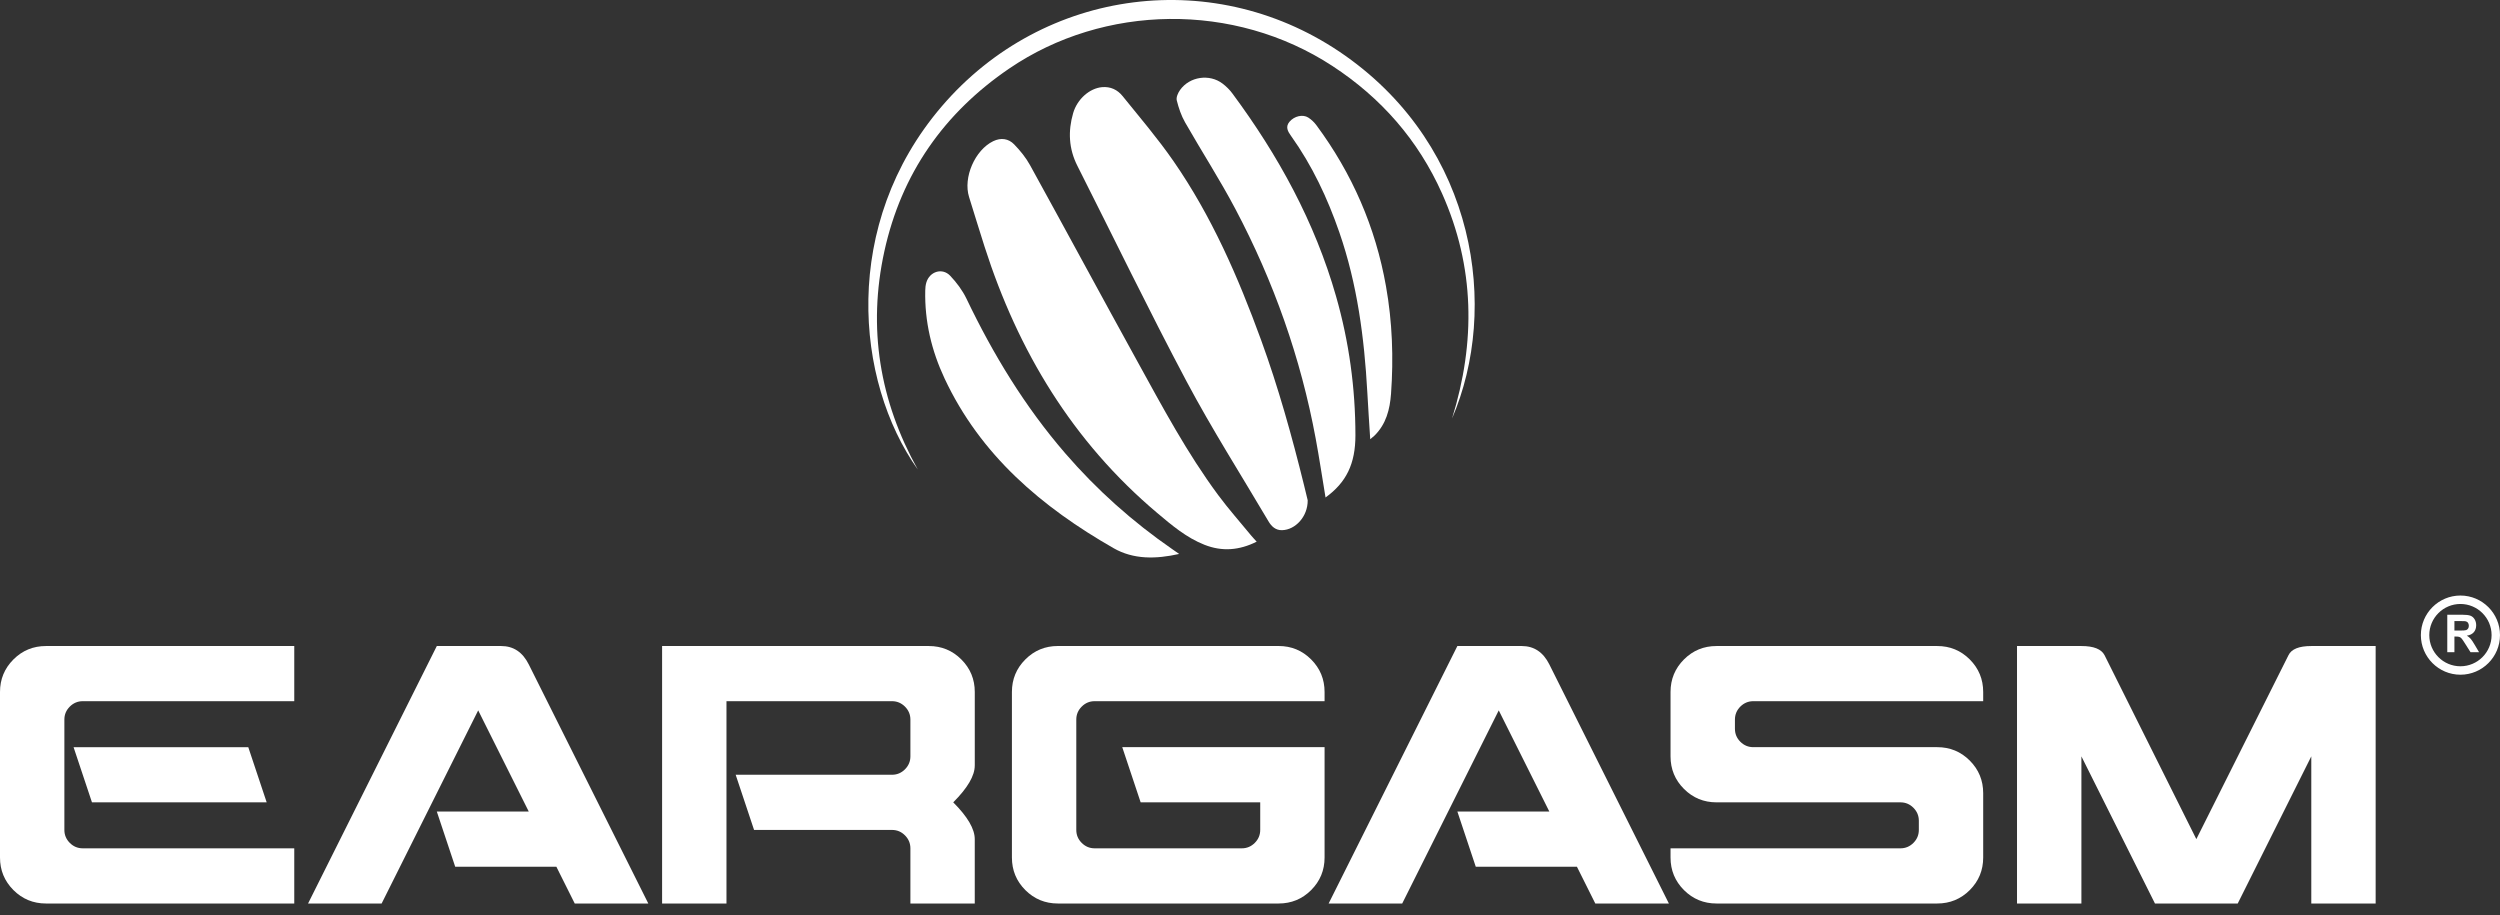 <svg width="112" height="41" viewBox="0 0 112 41" fill="none" xmlns="http://www.w3.org/2000/svg">
<rect x="0" y="0" width="112" height="41" fill="#333333" stroke="none"/>
<g id="Eargasm Logo">
<g id="Group">
<path id="Vector" d="M2.884 37.181C2.884 37.406 2.965 37.6 3.127 37.762C3.289 37.924 3.483 38.005 3.708 38.005H13.183V40.477H2.06C1.489 40.477 1.003 40.276 0.602 39.876C0.201 39.474 0 38.989 0 38.417V31.002C0 30.43 0.201 29.944 0.602 29.543C1.003 29.142 1.489 28.942 2.06 28.942H13.183V31.413H3.708C3.483 31.413 3.289 31.495 3.127 31.656C2.965 31.818 2.884 32.012 2.884 32.237L2.884 37.181ZM11.123 33.474L11.947 35.945H4.12L3.296 33.474H11.123Z" fill="white"/>
<path id="Vector_2" d="M24.925 38.829H20.393L19.569 36.357H23.688L21.423 31.825L17.097 40.477H13.801L19.569 28.942H22.453C23.002 28.942 23.414 29.216 23.688 29.765L29.044 40.477H25.748L24.925 38.829V38.829Z" fill="white"/>
<path id="Vector_3" d="M43.669 34.297C43.669 34.753 43.348 35.302 42.705 35.945C43.348 36.588 43.669 37.137 43.669 37.593V40.477H40.786V38.005C40.786 37.78 40.704 37.586 40.542 37.424C40.38 37.262 40.187 37.181 39.962 37.181H33.782L32.958 34.709H39.962C40.187 34.709 40.38 34.628 40.542 34.466C40.704 34.304 40.786 34.11 40.786 33.885V32.237C40.786 32.012 40.704 31.818 40.542 31.656C40.38 31.495 40.187 31.413 39.962 31.413H32.546V40.477H29.662V28.942H41.61C42.181 28.942 42.667 29.142 43.068 29.543C43.469 29.944 43.67 30.43 43.67 31.002V34.297H43.669Z" fill="white"/>
<path id="Vector_4" d="M56.458 37.181V35.945H51.101L50.277 33.473H59.341V38.417C59.341 38.989 59.14 39.474 58.74 39.876C58.339 40.276 57.853 40.477 57.281 40.477H47.393C46.822 40.477 46.336 40.276 45.935 39.876C45.534 39.474 45.334 38.989 45.334 38.417V31.001C45.334 30.43 45.534 29.944 45.935 29.543C46.336 29.142 46.822 28.941 47.393 28.941H57.281C57.853 28.941 58.339 29.142 58.74 29.543C59.14 29.944 59.341 30.43 59.341 31.001V31.413H49.041C48.816 31.413 48.623 31.494 48.461 31.656C48.298 31.818 48.218 32.012 48.218 32.237V37.181C48.218 37.406 48.298 37.6 48.461 37.762C48.623 37.924 48.816 38.005 49.041 38.005H55.633C55.858 38.005 56.052 37.924 56.214 37.762C56.376 37.6 56.458 37.406 56.458 37.181V37.181Z" fill="white"/>
<path id="Vector_5" d="M70.646 38.829H66.114L65.29 36.357H69.41L67.144 31.825L62.819 40.477H59.523L65.29 28.942H68.174C68.724 28.942 69.135 29.216 69.41 29.765L74.766 40.477H71.469L70.646 38.829V38.829Z" fill="white"/>
<path id="Vector_6" d="M76.9 35.945C76.328 35.945 75.843 35.745 75.441 35.343C75.041 34.943 74.84 34.457 74.84 33.885V31.001C74.84 30.43 75.041 29.944 75.441 29.543C75.843 29.142 76.328 28.942 76.9 28.942H86.787C87.359 28.942 87.845 29.142 88.246 29.543C88.646 29.944 88.847 30.43 88.847 31.001V31.413H78.548C78.323 31.413 78.129 31.495 77.967 31.656C77.805 31.818 77.725 32.012 77.725 32.237V32.649C77.725 32.875 77.805 33.068 77.967 33.23C78.129 33.392 78.323 33.473 78.548 33.473H86.787C87.359 33.473 87.845 33.673 88.246 34.074C88.646 34.476 88.847 34.962 88.847 35.533V38.417C88.847 38.989 88.646 39.474 88.246 39.876C87.845 40.276 87.359 40.477 86.787 40.477H76.9C76.328 40.477 75.843 40.276 75.441 39.876C75.041 39.474 74.84 38.989 74.84 38.417V38.005H85.139C85.365 38.005 85.559 37.924 85.721 37.762C85.882 37.6 85.964 37.406 85.964 37.181V36.769C85.964 36.544 85.882 36.35 85.721 36.188C85.559 36.026 85.365 35.945 85.139 35.945H76.9V35.945Z" fill="white"/>
<path id="Vector_7" d="M93.247 33.885V40.477H90.362V28.942H93.247C93.796 28.942 94.141 29.079 94.284 29.353L98.396 37.593L102.524 29.353C102.656 29.079 102.997 28.942 103.546 28.942H106.429V40.477H103.546V33.885L100.25 40.477H96.542L93.247 33.885Z" fill="white"/>
</g>
<g id="Group_2">
<path id="Vector_8" d="M110.227 30.227C109.25 30.227 108.455 29.431 108.455 28.453C108.455 27.476 109.25 26.68 110.227 26.68C111.204 26.68 112 27.476 112 28.453C112 29.431 111.205 30.227 110.227 30.227ZM110.227 27.058C109.457 27.058 108.832 27.684 108.832 28.453C108.832 29.223 109.457 29.849 110.227 29.849C110.997 29.849 111.623 29.223 111.623 28.453C111.623 27.684 110.997 27.058 110.227 27.058Z" fill="white"/>
<path id="Vector_9" d="M109.638 29.218V27.54H110.311C110.48 27.54 110.603 27.555 110.679 27.585C110.756 27.615 110.818 27.669 110.864 27.746C110.91 27.823 110.933 27.911 110.933 28.01C110.933 28.136 110.898 28.24 110.828 28.322C110.758 28.404 110.654 28.456 110.515 28.477C110.584 28.52 110.642 28.567 110.686 28.618C110.731 28.669 110.792 28.76 110.868 28.89L111.062 29.218H110.679L110.448 28.853C110.366 28.722 110.31 28.64 110.28 28.606C110.25 28.572 110.217 28.548 110.183 28.536C110.149 28.523 110.096 28.517 110.022 28.517H109.958V29.218H109.638V29.218ZM109.958 28.249H110.195C110.348 28.249 110.444 28.243 110.482 28.229C110.519 28.215 110.55 28.192 110.571 28.158C110.593 28.124 110.604 28.082 110.604 28.032C110.604 27.975 110.589 27.93 110.561 27.895C110.533 27.86 110.492 27.838 110.441 27.829C110.414 27.825 110.337 27.823 110.207 27.823H109.958V28.249Z" fill="white"/>
</g>
<g id="Group_3">
<path id="Vector_10" d="M58.585 22.414C58.591 23.143 58.032 23.74 57.434 23.752C57.148 23.758 56.962 23.584 56.827 23.354C55.598 21.271 54.296 19.227 53.162 17.094C51.468 13.905 49.895 10.651 48.266 7.428C47.879 6.663 47.843 5.874 48.077 5.068C48.263 4.431 48.818 3.956 49.367 3.905C49.752 3.869 50.064 4.022 50.289 4.301C51.064 5.261 51.868 6.202 52.569 7.214C54.28 9.682 55.469 12.414 56.494 15.225C57.271 17.357 57.878 19.537 58.421 21.737C58.486 22.001 58.549 22.265 58.585 22.413L58.585 22.414Z" fill="white"/>
<path id="Vector_11" d="M56.299 24.267C55.52 24.657 54.754 24.719 53.962 24.407C53.15 24.087 52.494 23.53 51.84 22.978C48.057 19.789 45.609 15.731 44.111 11.059C43.873 10.317 43.647 9.57 43.414 8.826C43.141 7.955 43.676 6.722 44.496 6.325C44.844 6.157 45.181 6.207 45.434 6.468C45.706 6.748 45.961 7.062 46.148 7.403C47.759 10.328 49.344 13.268 50.956 16.193C52.082 18.237 53.182 20.3 54.576 22.181C55.041 22.808 55.561 23.394 56.057 23.998C56.128 24.084 56.206 24.163 56.299 24.267L56.299 24.267Z" fill="white"/>
<path id="Vector_12" d="M59.384 22.288C59.235 21.393 59.105 20.52 58.944 19.653C58.275 16.038 57.061 12.608 55.345 9.362C54.647 8.041 53.832 6.781 53.091 5.481C52.919 5.179 52.803 4.835 52.719 4.496C52.685 4.36 52.775 4.16 52.867 4.031C53.296 3.428 54.185 3.298 54.773 3.747C54.936 3.871 55.088 4.021 55.21 4.186C57.265 6.959 58.906 9.946 59.858 13.284C60.438 15.316 60.722 17.39 60.723 19.5C60.724 20.78 60.314 21.615 59.384 22.287L59.384 22.288Z" fill="white"/>
<path id="Vector_13" d="M52.828 24.817C51.775 25.053 50.779 25.068 49.886 24.557C46.672 22.717 43.925 20.393 42.315 16.952C41.733 15.709 41.421 14.398 41.451 13.017C41.453 12.896 41.465 12.771 41.5 12.656C41.648 12.161 42.214 11.982 42.568 12.353C42.855 12.656 43.118 13.007 43.298 13.381C44.491 15.874 45.915 18.216 47.726 20.312C49.14 21.948 50.739 23.374 52.517 24.602C52.601 24.66 52.685 24.719 52.828 24.818V24.817Z" fill="white"/>
<path id="Vector_14" d="M65.052 18.746C66.115 15.324 66.074 11.954 64.6 8.659C63.533 6.275 61.875 4.382 59.691 2.955C55.288 0.079 49.463 0.179 45.217 3.068C42.288 5.062 40.382 7.783 39.62 11.255C38.866 14.694 39.406 17.956 41.116 21.034C38.296 17.057 37.68 10.037 42.187 4.769C46.755 -0.571 54.51 -1.57 60.275 2.5C66.131 6.634 67.18 13.805 65.052 18.746V18.746Z" fill="white"/>
<path id="Vector_15" d="M61.386 19.678C61.339 18.93 61.292 18.246 61.255 17.562C61.12 15.129 60.805 12.727 60.004 10.413C59.472 8.876 58.786 7.415 57.837 6.087C57.693 5.886 57.575 5.682 57.772 5.451C57.985 5.201 58.365 5.109 58.613 5.268C58.752 5.357 58.88 5.481 58.978 5.614C60.578 7.776 61.625 10.178 62.093 12.828C62.376 14.422 62.435 16.029 62.318 17.643C62.266 18.345 62.099 19 61.577 19.515C61.532 19.559 61.48 19.598 61.386 19.678L61.386 19.678Z" fill="white"/>
</g>
</g>
</svg>
